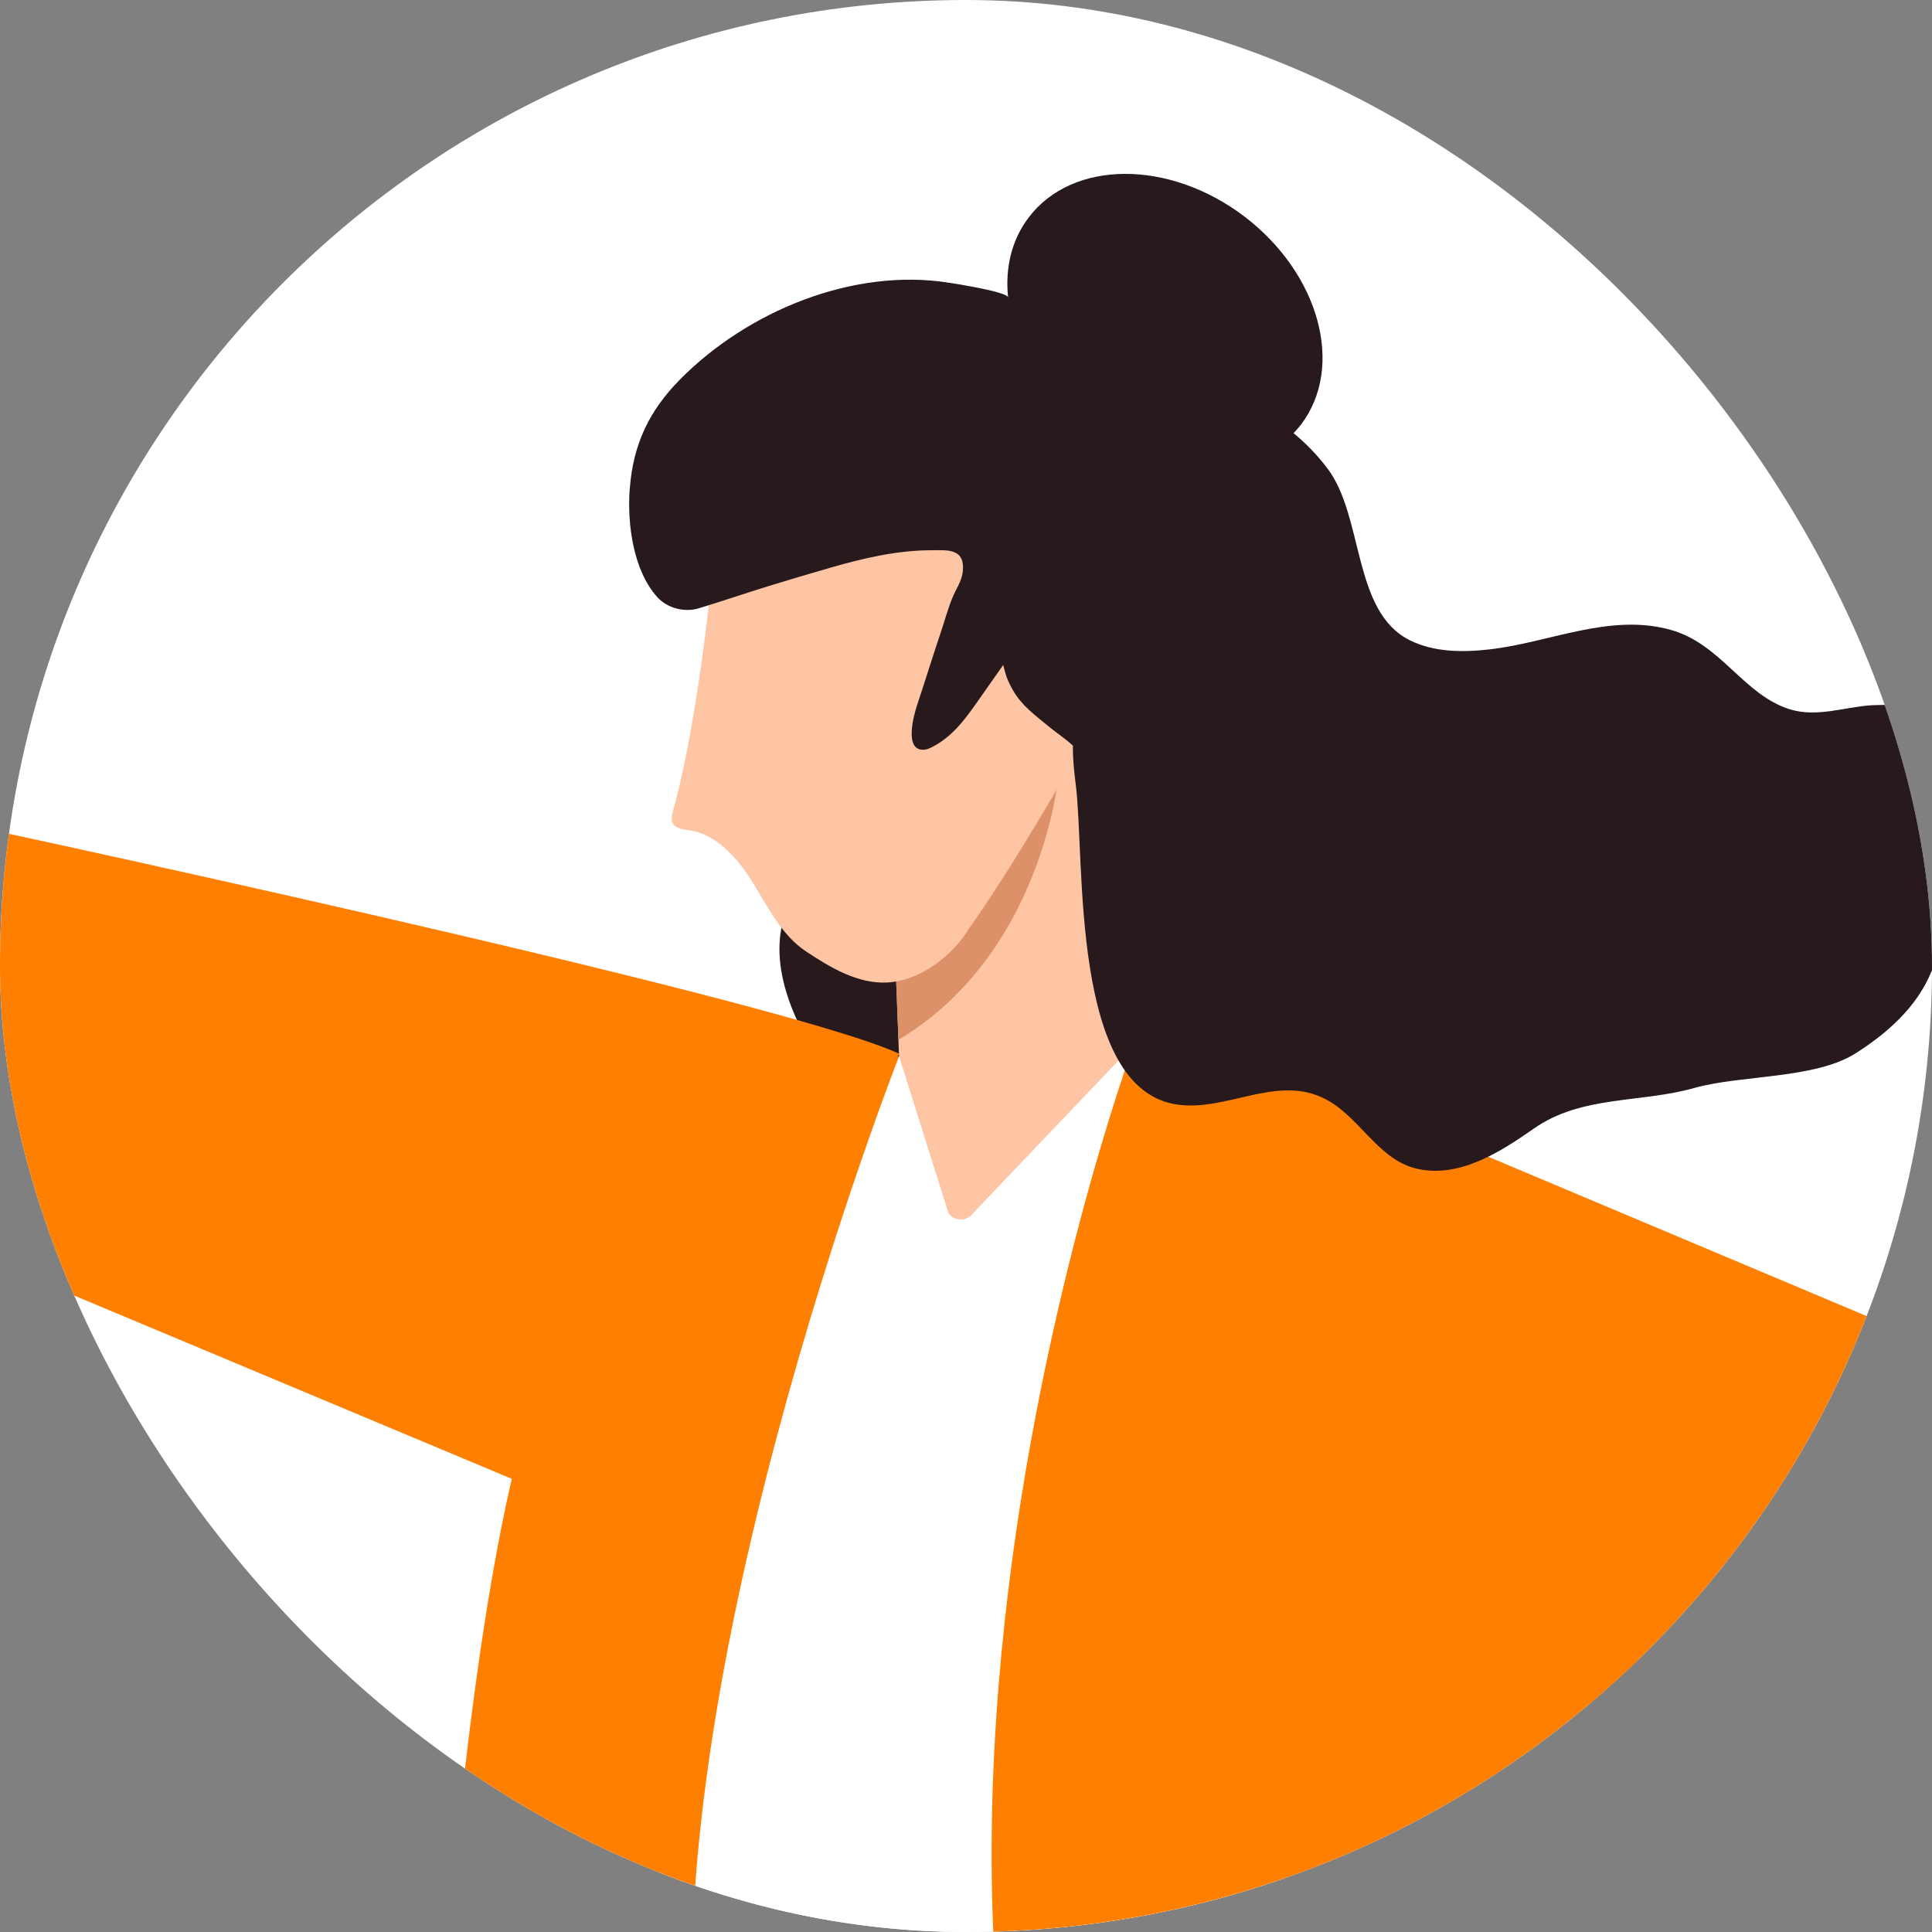 <svg width="100" height="100" viewBox="0 0 100 100" fill="none" xmlns="http://www.w3.org/2000/svg">
<rect x="0" y="0" width="100" height="100" fill="#808080" stroke="none"/>
<g clip-path="url(#clip0_484_2525)">
<rect width="100" height="100" rx="50" fill="white"/>
<path d="M41.533 45.277C41.559 45.334 41.586 45.386 41.616 45.443C41.655 45.521 41.695 45.604 41.738 45.678C41.777 45.752 41.817 45.826 41.856 45.896C41.895 45.962 41.93 46.027 41.969 46.092C41.991 46.127 42.008 46.162 42.03 46.192C42.061 46.245 42.091 46.297 42.126 46.349C42.178 46.432 42.231 46.515 42.287 46.602C42.353 46.698 42.422 46.798 42.488 46.894C42.497 46.907 42.505 46.916 42.514 46.929C42.571 47.007 42.627 47.081 42.684 47.156C42.741 47.23 42.797 47.299 42.854 47.369C42.911 47.439 42.967 47.513 43.028 47.578C43.172 47.752 43.329 47.922 43.486 48.084C43.56 48.162 43.634 48.236 43.713 48.315L43.721 48.323C43.791 48.393 43.861 48.458 43.931 48.524C44.502 49.055 45.134 49.53 45.809 49.931C46.014 50.049 46.224 50.167 46.433 50.271C46.655 50.38 46.877 50.489 47.108 50.585C47.226 50.633 47.344 50.681 47.466 50.729L47.082 55.509L46.999 56.559C45.94 56.546 44.833 56.538 43.695 56.529C43.412 56.202 43.137 55.858 42.876 55.505C40.914 52.864 39.676 49.622 40.727 47.108C41.019 46.406 41.289 45.805 41.533 45.277Z" fill="#27191C"/>
<path d="M-38.861 22.525L-20.453 51.887C-17.323 56.881 -12.563 60.637 -6.983 62.524L34.476 79.889L46.538 54.541C40.26 51.625 -3.548 42.291 -3.548 42.291L-28.543 16.115C-28.835 15.81 -29.302 15.744 -29.663 15.962L-30.823 16.655L-36.747 20.189L-38.556 21.27C-38.996 21.531 -39.131 22.098 -38.861 22.529V22.525Z" fill="#FF7F00"/>
<path d="M60.186 52.78L51.324 85.889C52.348 85.606 53.438 85.384 54.58 85.227C56.821 84.909 59.266 84.826 61.825 84.917C79.318 85.523 102.164 94.317 102.164 94.317L102.303 94.469L103.973 96.339L122.228 116.842L125.027 119.983L126.875 122.062C127.285 122.52 127.982 122.581 128.458 122.193L129.347 121.474L132.071 119.277L138.584 114.018C139.054 113.639 139.146 112.968 138.81 112.475L134.155 105.699L131.387 101.664L116.801 80.412C114.408 76.93 111.069 74.206 107.177 72.568L60.177 52.775L60.186 52.78Z" fill="#FF7F00"/>
<path d="M58.682 54.076L72.849 134.004L32.432 142.737L28.896 137.787L38.042 65.929L46.538 54.669L58.682 54.076Z" fill="white"/>
<path d="M58.682 54.076C58.682 54.076 37.942 110.107 66.114 138.083C88.481 160.294 103.336 148.288 108.506 142.397C109.709 141.024 109.67 138.959 108.423 137.63C102.024 130.827 83.367 107.937 84.087 73.071L58.686 54.076H58.682Z" fill="#FF7F00"/>
<path d="M46.538 54.666C46.538 54.666 33.186 88.634 36.263 109.202C39.563 131.252 30.374 138.229 24.777 141.68C23.391 142.534 21.717 142.286 21.656 140.66C21.216 128.777 22.676 87.301 27.667 72.258C30.954 62.362 46.538 54.662 46.538 54.662V54.666Z" fill="#FF7F00"/>
<path d="M58.324 35.196L58.678 54.069L50.356 62.806C50.038 63.228 49.401 63.224 49.092 62.793L46.533 54.666L46.503 53.82L46.463 52.849L46.163 44.97L46.132 44.181L58.32 35.191L58.324 35.196Z" fill="#FEC5A4"/>
<path d="M54.776 40.225C54.776 40.225 53.948 49.367 46.507 53.821L46.468 52.849L46.167 44.971L54.772 40.221L54.776 40.225Z" fill="#DD9169"/>
<path d="M36.956 28.529C36.66 32.285 35.849 38.342 34.838 41.972C34.781 42.181 34.725 42.412 34.821 42.604C34.964 42.891 35.352 42.926 35.67 42.974C37.148 43.196 38.221 44.477 39.001 45.746C39.785 47.014 40.478 48.425 41.725 49.249C42.972 50.073 44.393 50.94 45.945 50.853C47.606 50.757 49.284 49.493 50.125 48.107C52.614 44.582 55.587 39.436 58.721 33.771L56.332 24.916L36.952 28.533L36.956 28.529Z" fill="#FEC5A4"/>
<path d="M32.597 25.3C32.767 23.008 33.6 21.256 35.2 19.639C38.687 16.11 44.153 13.839 49.14 14.637C49.467 14.689 52.148 15.103 52.178 15.399C52.021 13.883 52.352 12.427 53.246 11.255C55.513 8.266 60.513 8.248 64.405 11.203C68.298 14.162 69.61 18.986 67.343 21.971C67.225 22.128 67.09 22.276 66.955 22.419C67.574 22.934 68.167 23.526 68.716 24.258C70.599 26.747 69.998 31.662 72.971 33.139C74.222 33.762 75.691 33.771 77.081 33.614C80.211 33.261 83.319 31.723 86.466 32.599C89.091 33.327 90.241 35.976 92.656 36.717C94.047 37.144 95.468 36.595 96.867 36.503C96.915 36.503 96.954 36.503 97.002 36.499C100.341 36.355 103.624 37.606 106.457 39.279C108.253 40.342 112.782 42.839 112.289 45.267C111.561 48.857 101.283 47.062 99.962 50.304C99.217 52.126 97.669 53.494 96.034 54.527C93.92 55.86 90.093 55.633 87.7 56.313C84.919 57.102 81.868 56.684 79.4 58.409C77.661 59.625 75.46 61.054 73.219 60.462C71.231 59.934 70.294 57.647 68.407 56.793C65.992 55.699 63.459 57.52 60.957 57.176C55.391 56.409 56.171 44.561 55.683 40.626C55.6 39.955 55.521 39.27 55.535 38.595C55.142 38.229 54.658 37.915 54.275 37.597C53.595 37.031 52.893 36.534 52.444 35.749C52.283 35.462 52.213 35.331 52.095 35.022C52.056 34.922 51.925 34.42 51.925 34.42C51.546 34.956 51.171 35.492 50.792 36.033C50.081 37.048 49.401 38.068 48.268 38.656C48.133 38.726 47.989 38.795 47.836 38.804C46.76 38.887 47.309 36.974 47.479 36.464C47.893 35.222 48.277 33.972 48.695 32.73C48.891 32.15 49.057 31.531 49.284 30.969C49.471 30.498 49.794 30.076 49.837 29.553C49.942 28.359 49.022 28.481 48.203 28.481C46.45 28.481 44.715 28.886 43.041 29.366C41.939 29.684 40.836 30.011 39.746 30.346C38.547 30.716 37.362 31.126 36.158 31.488C35.431 31.71 34.541 31.479 34.031 30.917C32.767 29.527 32.462 27.108 32.593 25.313L32.597 25.3Z" fill="#27191C"/>
</g>
<defs>
<clipPath id="clip0_484_2525">
<rect width="100" height="100" rx="50" fill="white"/>
</clipPath>
</defs>
</svg>

